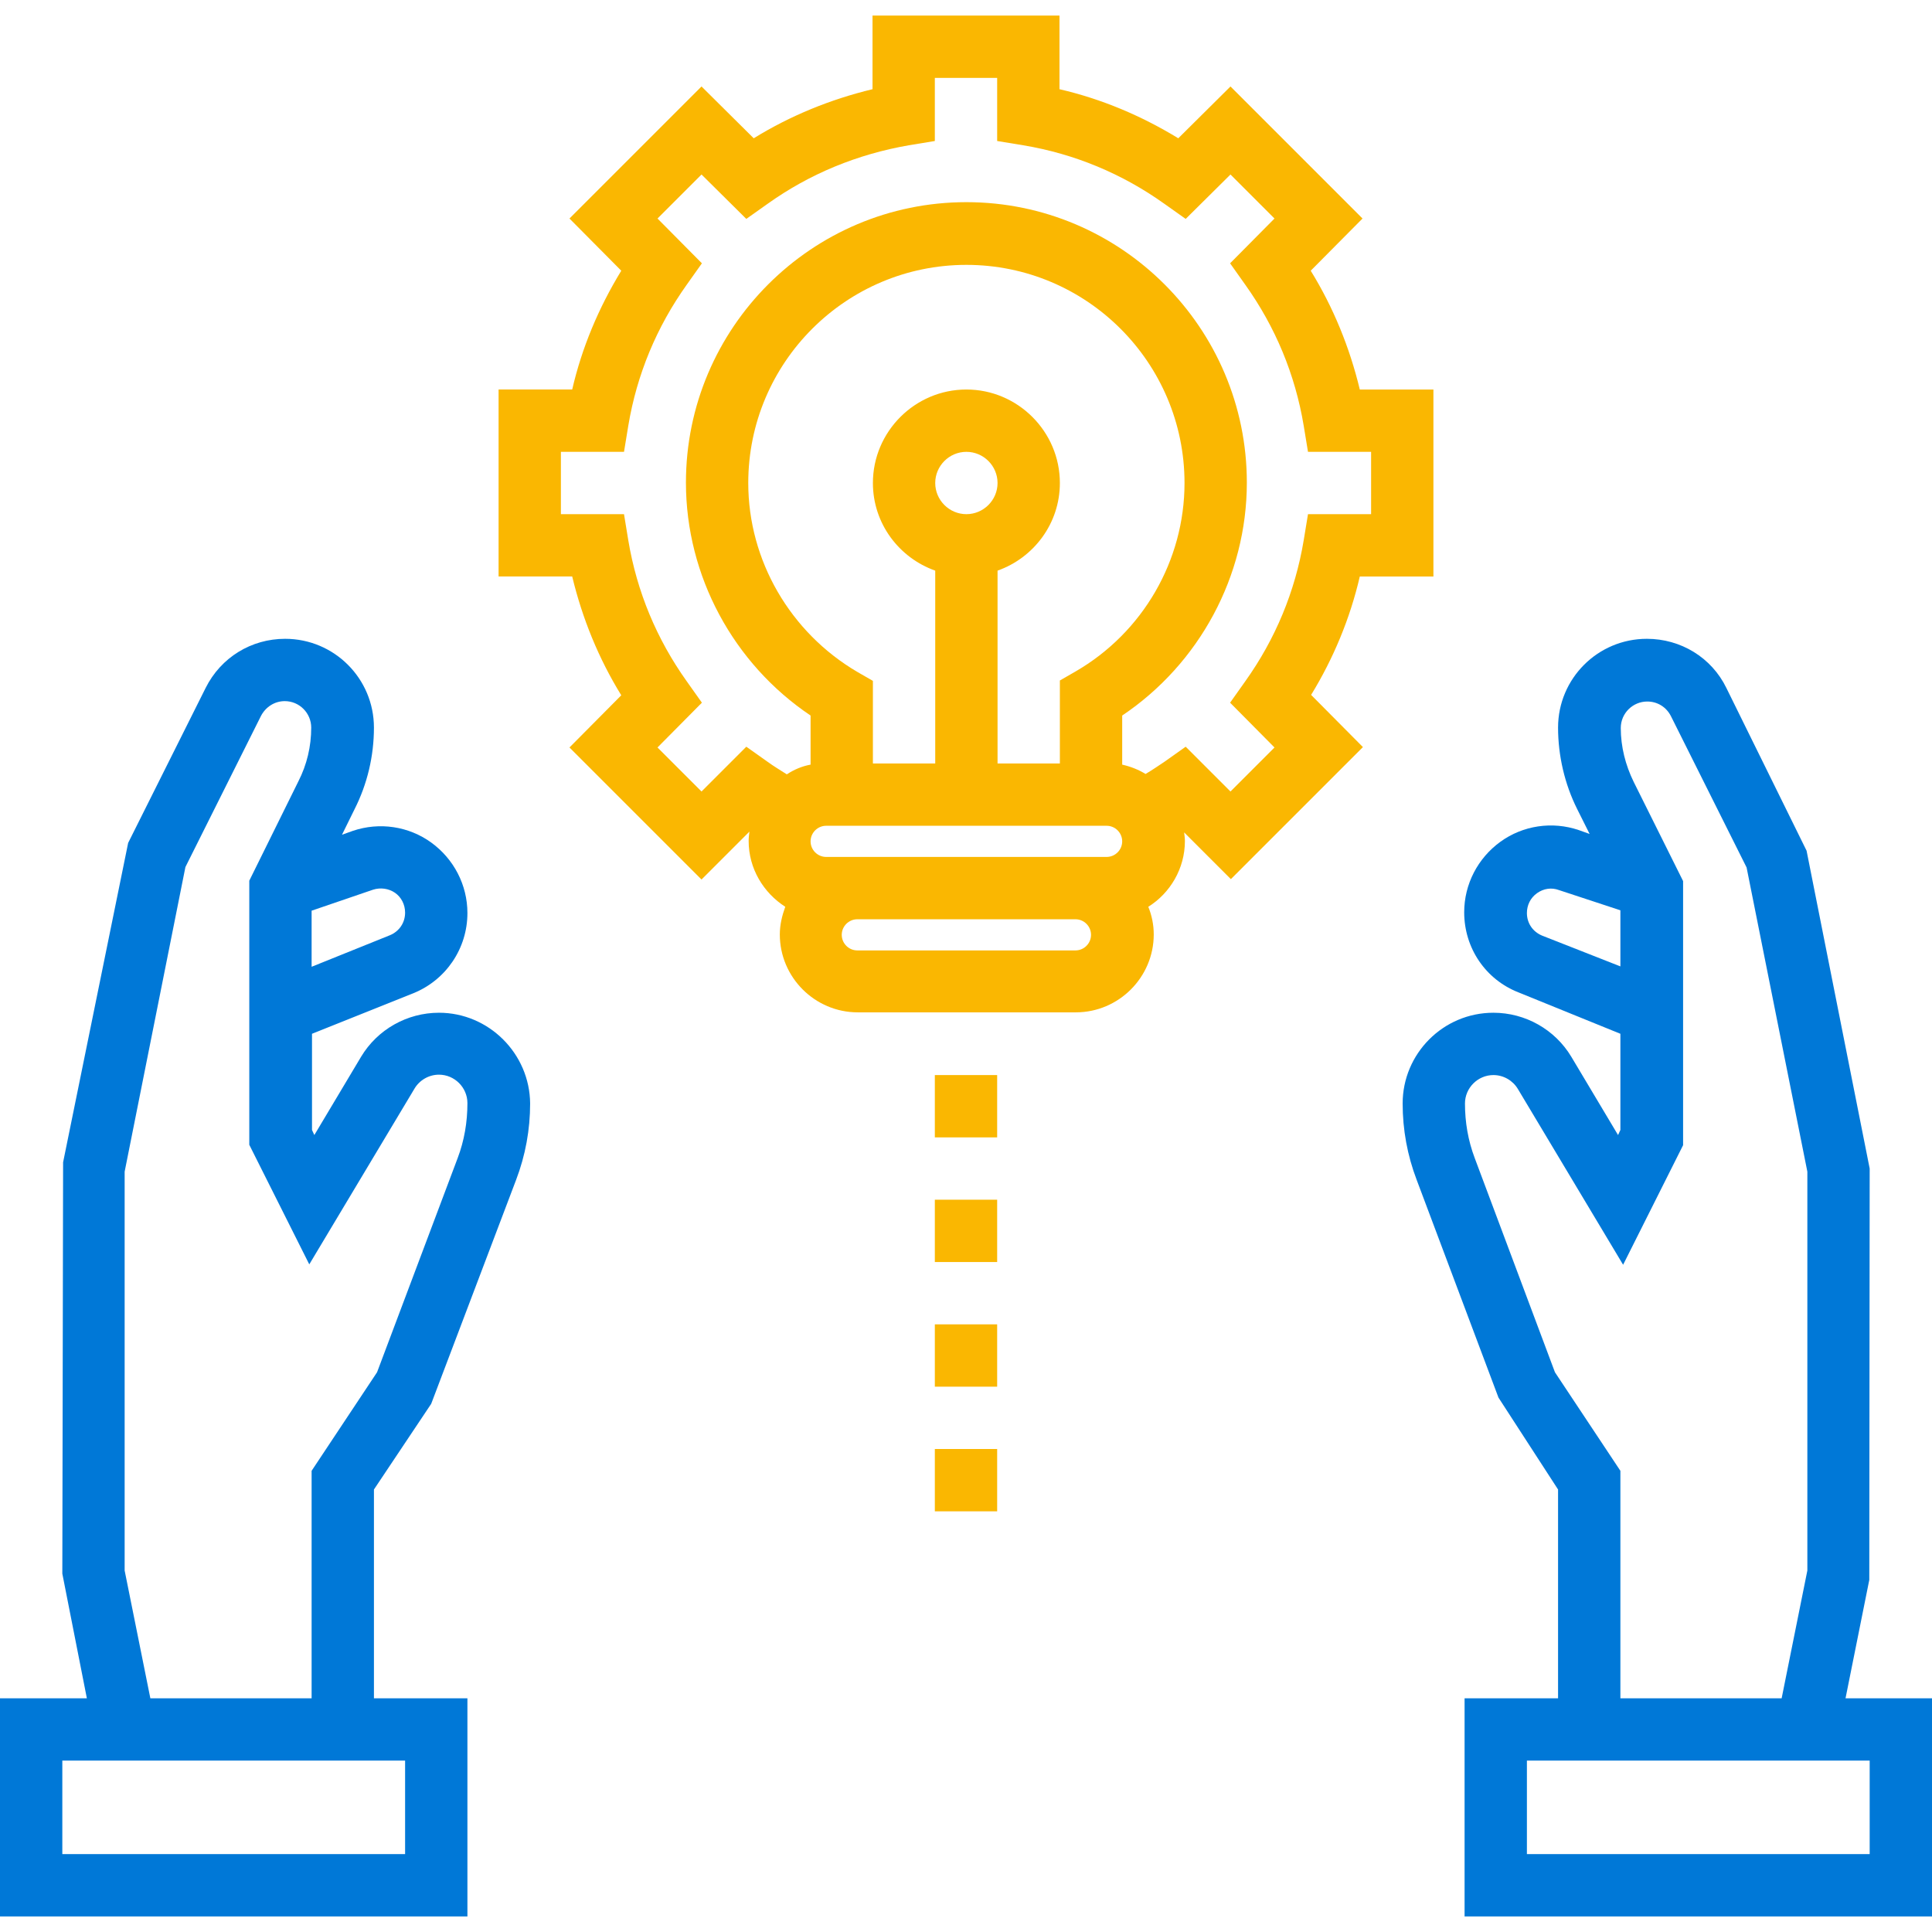<svg xmlns="http://www.w3.org/2000/svg" viewBox="0 0 496 496" width="52" height="52"><style>.a{fill:#0078D7;}.b{fill:#FAB701;}</style><path d="M112.7 260c-8.2 0-15.8 4.3-20 11.3l-12 20.1 -0.6-1.3v-24.7l26-10.4C114.5 251.6 120 243.5 120 234.4c0-7.2-3.5-13.9-9.3-18.1 -5.8-4.2-13.3-5.3-20.1-3l-2.8 1 3.2-6.5C94.3 201.3 96 194.1 96 186.8 96 174.2 85.8 164 73.2 164c-8.7 0-16.5 4.8-20.4 12.6l-19.9 39.8L16.2 298.4 16 404l6.3 32H0v56h120v-56H96v-53.6l14.7-22 21.8-57.5c2.4-6.3 3.6-12.9 3.6-19.6C136 270.5 125.5 260 112.7 260zM95.8 228.4c1.9-0.6 4-0.3 5.6 0.8s2.6 3 2.6 5.1c0 2.6-1.5 4.8-3.9 5.8L80 248.2v-14.4L95.8 228.4zM104 452v24H16v-24H104zM117.5 297.3L96.8 352.3 80 377.6V436H38.6L32 403.2V300.8l15.6-78.2 19.4-38.8c1.2-2.3 3.5-3.8 6.1-3.8 3.8 0 6.8 3.1 6.8 6.8 0 4.8-1.1 9.5-3.3 13.8L64 226.1v67.8l15.4 30.7 27-45.1c1.3-2.2 3.7-3.6 6.3-3.6 4 0 7.3 3.3 7.3 7.3C120 288.1 119.2 292.8 117.5 297.3z" class="a"/><path d="M473.8 436l6.1-30.4L480 300l-16.2-81.6 -20.6-41.8C439.4 168.8 431.5 164 422.8 164 410.2 164 400 174.2 400 186.8c0 7.2 1.7 14.5 4.9 20.9l3.2 6.4 -2.8-1c-6.8-2.3-14.3-1.2-20.1 3 -5.8 4.2-9.3 10.9-9.3 18.1 0 9.2 5.5 17.3 14 20.6L416 265.4v24.7l-0.6 1.3 -12-20.1c-4.2-7-11.8-11.3-20-11.3 -12.9 0-23.3 10.5-23.3 23.3 0 6.7 1.2 13.3 3.6 19.6l21 55.9L400 382.4V436h-24v56h120v-56H473.8zM395.9 240.2c-2.4-1-3.9-3.2-3.9-5.8 0-2 0.9-3.9 2.6-5.1s3.7-1.5 5.6-0.8L416 233.7v14.4L395.9 240.2zM399.2 352.3l-20.6-55c-1.7-4.5-2.5-9.2-2.5-14 0-4 3.3-7.3 7.3-7.3 2.6 0 5 1.4 6.3 3.6l27 45.1 15.4-30.7v-67.8l-12.7-25.5c-2.1-4.3-3.3-9-3.3-13.8 0-3.8 3.1-6.8 6.8-6.8 2.6 0 4.9 1.4 6.1 3.8l19.4 38.8L464 300.8v102.4L457.4 436H416v-58.4L399.2 352.3zM480 476h-88v-24h88V476z" class="a"/><path d="M349.1 148H368v-48h-18.9c-2.6-10.8-6.8-21.1-12.6-30.5l13.3-13.4 -33.9-33.9 -13.4 13.3c-9.5-5.8-19.7-10.1-30.5-12.6V4h-48v18.9c-10.8 2.6-21.1 6.8-30.5 12.6L180.1 22.2l-33.9 33.9 13.3 13.4c-5.8 9.5-10.1 19.7-12.6 30.5H128v48h18.9c2.6 10.8 6.8 21.1 12.6 30.5l-13.3 13.4 33.9 33.9 12.3-12.3c-0.1 0.8-0.2 1.6-0.2 2.4 0 7.1 3.8 13.3 9.4 16.9 -0.8 2.2-1.4 4.6-1.4 7.1 0 11 9 20 20 20h56c11 0 20-9 20-20 0-2.5-0.5-4.9-1.4-7.1 5.6-3.5 9.4-9.8 9.4-16.9 0-0.7-0.1-1.4-0.2-2.2l12 12 33.9-33.9 -13.3-13.4C342.3 169.1 346.6 158.8 349.1 148zM276.1 244h-56c-2.2 0-4-1.8-4-4s1.8-4 4-4h56c2.2 0 4 1.8 4 4S278.3 244 276.1 244zM284.1 220h-8 -56 -8c-2.2 0-4-1.8-4-4s1.8-4 4-4h72c2.2 0 4 1.8 4 4S286.3 220 284.1 220zM256.1 146.5c9.3-3.3 16-12.1 16-22.5 0-13.2-10.8-24-24-24s-24 10.8-24 24c0 10.4 6.7 19.2 16 22.5V196h-16v-21.2l-4-2.3C202.9 162.4 192.1 143.9 192.1 124c0-30.9 25.1-56 56-56s56 25.1 56 56c0 19.9-10.7 38.4-28 48.4l-4 2.3V196h-16V146.5zM248.1 132c-4.4 0-8-3.6-8-8s3.6-8 8-8 8 3.6 8 8S252.5 132 248.1 132zM334.7 138.7c-2.2 13.2-7.3 25.4-15 36.2l-3.9 5.5 11.4 11.5 -11.3 11.3 -11.5-11.5 -5.5 3.9c-1.5 1-3.1 2.1-4.8 3.1 -1.8-1.1-3.8-1.9-6-2.4v-12.6c19.8-13.3 32-35.8 32-59.8 0-39.7-32.3-72-72-72s-72 32.3-72 72c0 24 12.2 46.5 32 59.8v12.6c-2.2 0.4-4.3 1.3-6.1 2.5 -1.7-1.1-3.4-2.1-4.9-3.2l-5.5-3.9 -11.5 11.5 -11.3-11.3 11.4-11.5 -3.9-5.5c-7.7-10.8-12.8-23-15-36.2L160.2 132H144v-16h16.2l1.1-6.7c2.2-13.2 7.3-25.4 15-36.2l3.9-5.5L168.8 56.1l11.3-11.3 11.5 11.4 5.5-3.9C207.9 44.6 220.1 39.6 233.3 37.3L240 36.2V20h16v16.2l6.7 1.1c13.2 2.2 25.4 7.3 36.2 15l5.5 3.9L315.9 44.8l11.3 11.3 -11.4 11.5 3.9 5.5c7.7 10.8 12.8 23 15 36.2L335.8 116H352v16h-16.2L334.7 138.7z" class="b"/><rect x="240" y="276" width="16" height="16" class="b"/><rect x="240" y="308" width="16" height="16" class="b"/><rect x="240" y="340" width="16" height="16" class="b"/><rect x="240" y="372" width="16" height="16" class="b"/></svg>